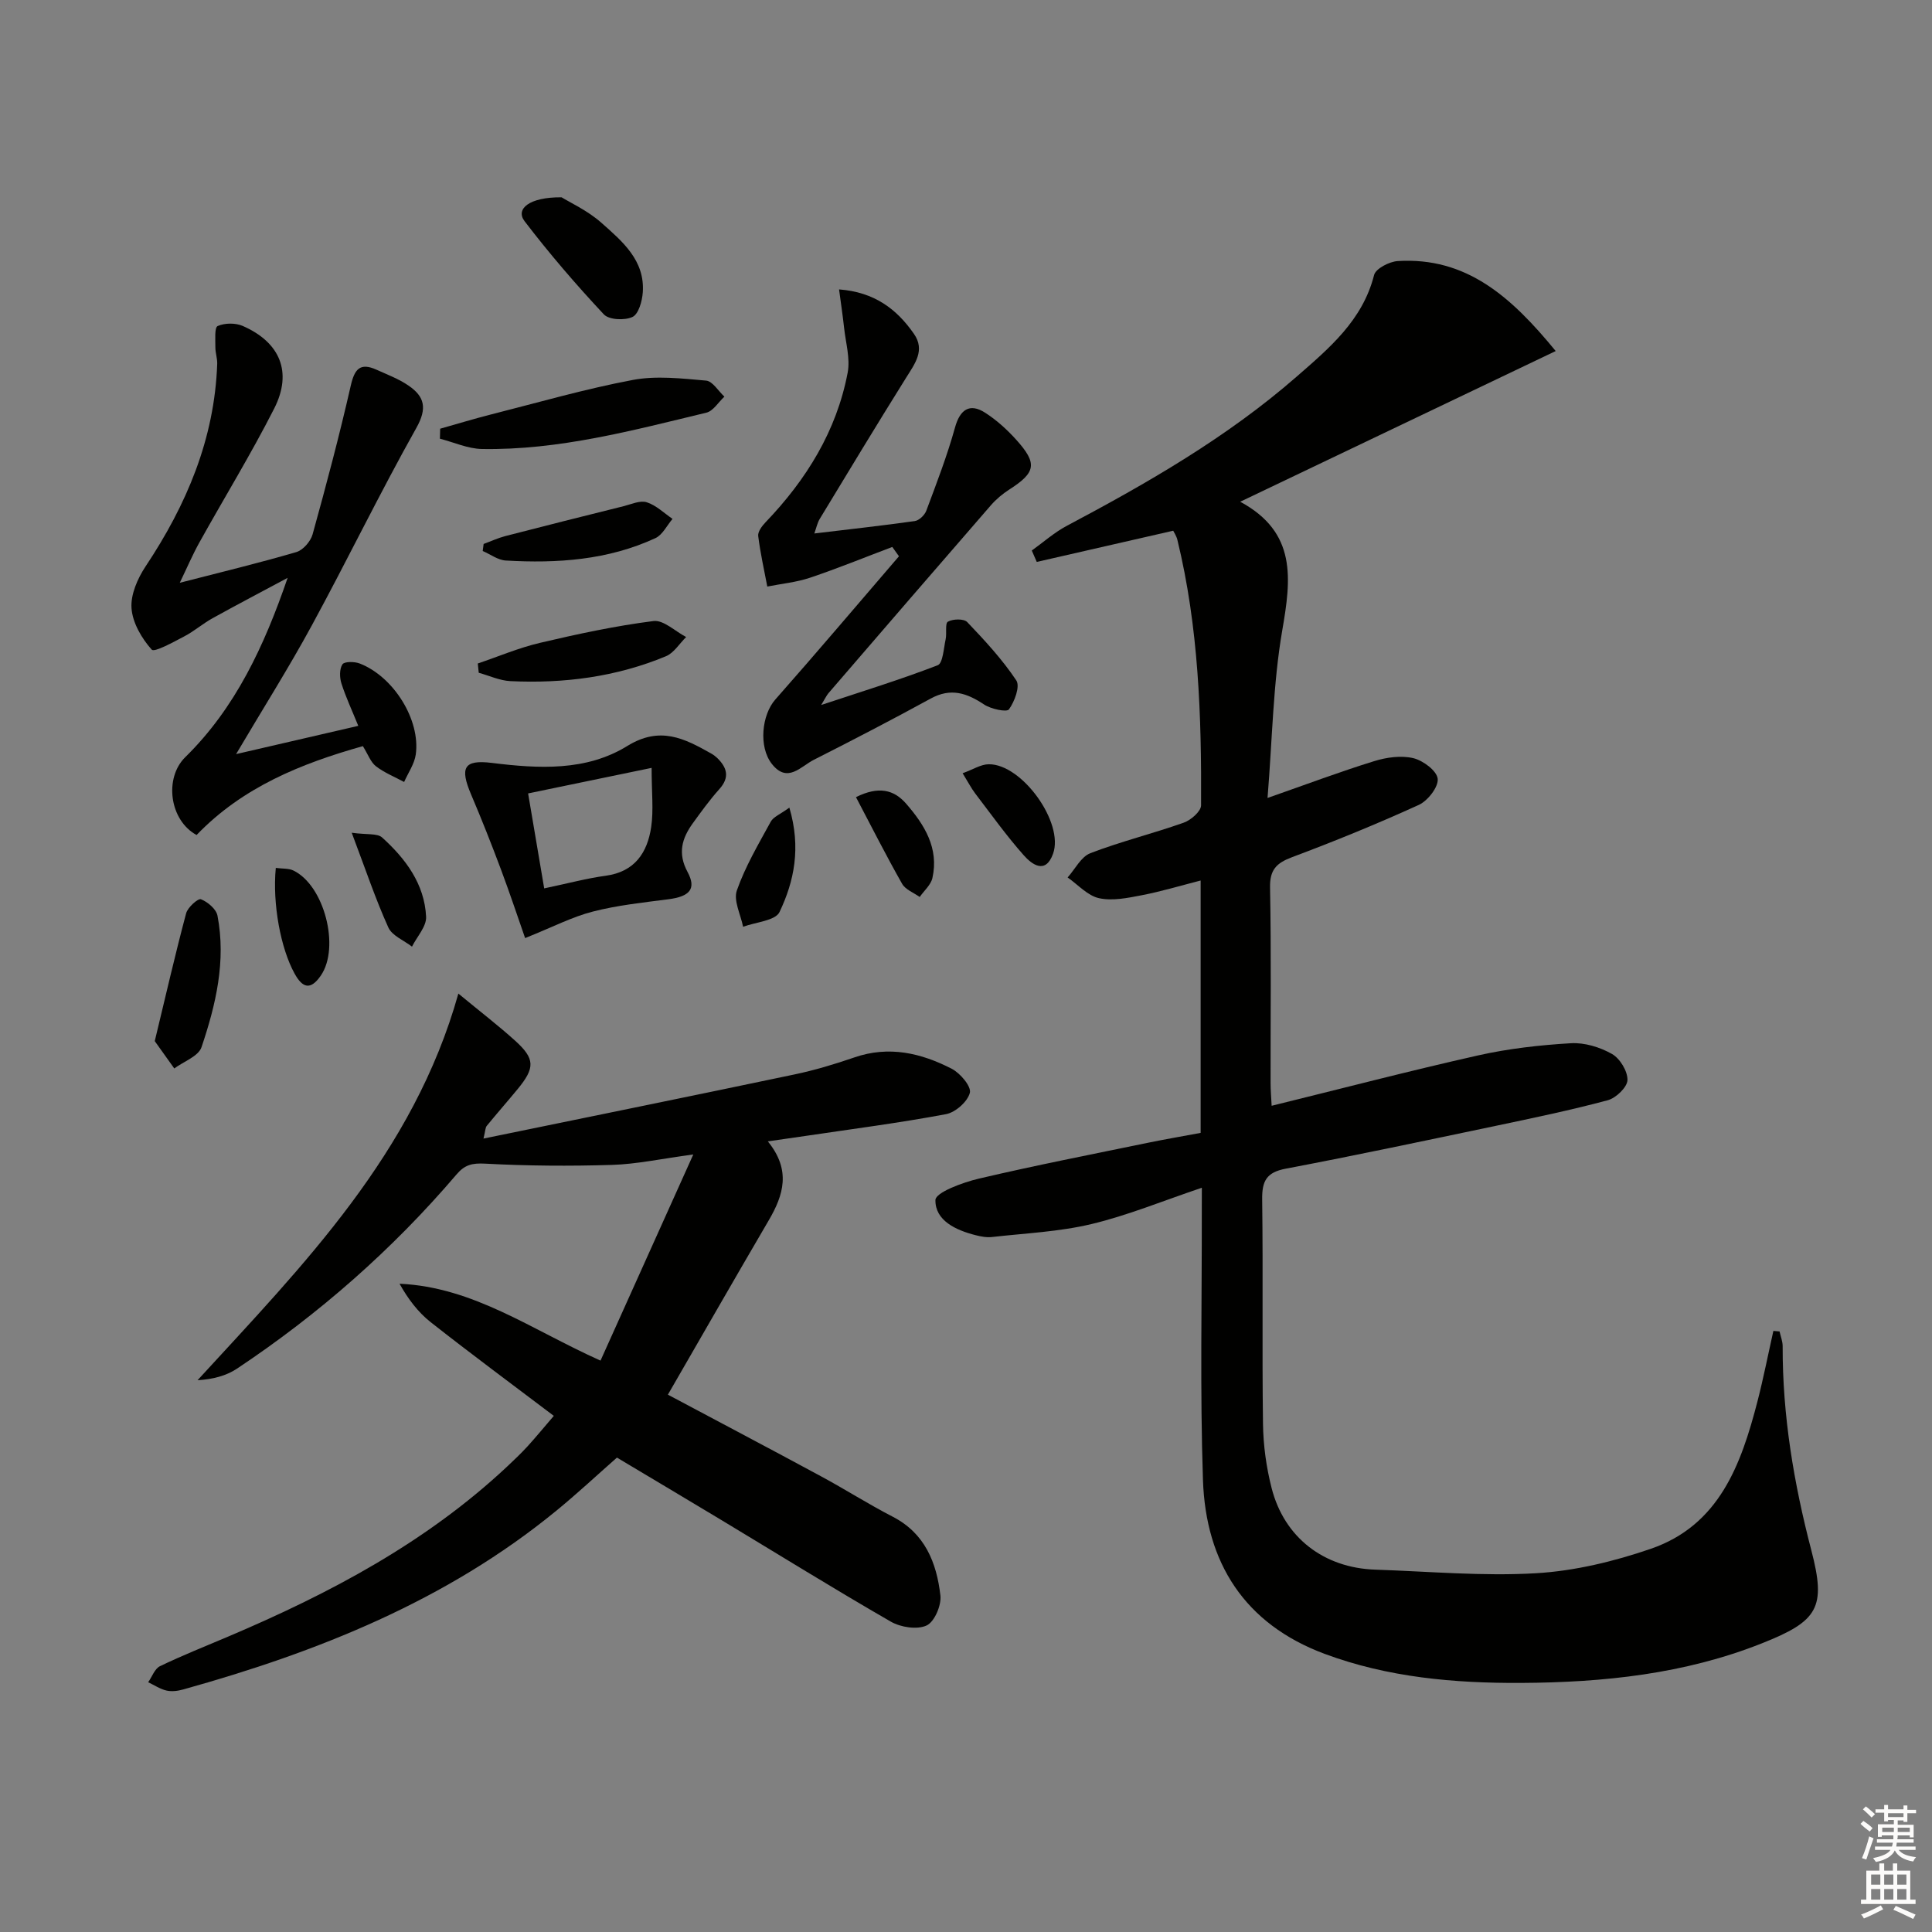 <svg enable-background="new 0 0 400 400" viewBox="0 0 400 400" xmlns="http://www.w3.org/2000/svg"><rect x="0" y="0" width="400" height="400" fill="#808080" stroke="none"/><g fill="#010100"><path d="m248.83 245.91c-8.14 2.74-15.36 5.73-22.86 7.52-6.69 1.6-13.7 1.9-20.58 2.68-1.12.13-2.33-.1-3.45-.39-4.05-1.03-8.34-3.02-8.27-7.27.02-1.56 5.64-3.64 8.96-4.42 11.62-2.73 23.34-5.02 35.03-7.43 3.55-.73 7.13-1.34 10.92-2.05 0-17.38 0-34.65 0-52.25-4.21 1.08-8.16 2.27-12.19 3.05-2.91.56-6.07 1.22-8.85.61-2.37-.52-4.35-2.79-6.5-4.29 1.55-1.73 2.78-4.29 4.71-5.03 6.32-2.43 12.95-4.05 19.34-6.32 1.49-.53 3.58-2.35 3.58-3.59.1-18.47-.5-36.9-4.91-54.98-.19-.78-.67-1.48-.86-1.87-9.58 2.19-18.91 4.33-28.25 6.46-.34-.79-.68-1.57-1.03-2.36 2.39-1.71 4.62-3.71 7.19-5.08 16.78-8.9 33.22-18.34 47.62-30.9 6.77-5.91 13.68-11.66 16.06-21.06.34-1.33 3.15-2.78 4.89-2.89 14.2-.87 23.47 7.35 32.71 18.63-21.83 10.43-43.1 20.58-65.32 31.2 11.75 6.33 10.55 15.97 8.71 26.61-1.91 11.07-2.05 22.45-3.05 34.72 8.11-2.84 15.04-5.45 22.1-7.63 2.55-.79 5.56-1.21 8.08-.61 2.02.48 4.88 2.62 5.05 4.27.18 1.69-2.05 4.55-3.9 5.4-8.6 3.92-17.37 7.5-26.23 10.82-3.25 1.22-4.65 2.59-4.58 6.3.26 13.49.09 26.99.11 40.49 0 1.46.13 2.92.22 4.69 14.47-3.56 28.56-7.24 42.75-10.43 6.28-1.41 12.77-2.14 19.2-2.52 2.82-.17 6.02.81 8.51 2.22 1.66.94 3.26 3.58 3.21 5.41-.04 1.47-2.37 3.71-4.07 4.17-7.68 2.06-15.48 3.68-23.27 5.32-14.45 3.03-28.9 6.1-43.4 8.85-3.99.75-4.94 2.54-4.89 6.35.2 15.49-.04 30.99.17 46.49.06 4.44.68 8.97 1.78 13.27 2.62 10.28 10.83 16.56 21.49 16.91 11.1.37 22.24 1.39 33.28.74 7.99-.47 16.11-2.44 23.72-5.05 14.18-4.87 18.71-17.43 22.09-30.47 1.25-4.84 2.21-9.76 3.31-14.65.43.04.86.07 1.28.11.22 1.02.64 2.04.64 3.06-.04 14.38 2.31 28.37 5.94 42.27 3.1 11.87 1.41 14.62-10.23 19.24-16 6.36-32.8 8.11-49.86 8.2-13.88.07-27.59-1.14-40.69-6.02-16.58-6.18-24.6-18.88-25.18-35.99-.62-18.48-.21-36.99-.24-55.48 0-1.34.01-2.66.01-5.03z"/><path d="m158.97 236.31c4.86 5.96 3.25 11.11.2 16.33-6.96 11.89-13.81 23.85-20.89 36.11 10.44 5.56 21.13 11.19 31.77 16.94 4.98 2.69 9.76 5.74 14.78 8.33 6.69 3.45 9.09 9.54 9.87 16.3.24 2.04-1.23 5.47-2.86 6.22-1.97.91-5.36.38-7.41-.8-11.8-6.8-23.37-13.98-35.04-21.01-7.12-4.29-14.26-8.53-21.66-12.95-4.17 3.67-8.27 7.5-12.6 11.04-22.72 18.6-49.31 29.19-77.22 36.97-1.1.31-2.37.47-3.45.22-1.32-.31-2.53-1.13-3.78-1.72.8-1.14 1.35-2.8 2.45-3.33 4.63-2.23 9.42-4.13 14.15-6.14 20.95-8.89 40.89-19.43 57.68-35.15 1.46-1.37 2.91-2.75 4.26-4.22 1.78-1.95 3.45-4 5.44-6.31-8.64-6.54-17.16-12.84-25.48-19.39-2.63-2.07-4.71-4.83-6.46-7.97 15.4.71 27.27 9.51 41.61 15.92 6.27-13.93 12.48-27.73 19.21-42.68-6.76.91-11.78 2.01-16.82 2.16-8.76.27-17.55.21-26.3-.26-2.65-.14-4.19.23-5.87 2.2-13.26 15.55-28.48 28.92-45.48 40.24-2.24 1.49-5 2.21-8.17 2.4 21.96-23.94 44.7-46.9 54-80.05 4.69 3.87 8.35 6.68 11.76 9.76 4.13 3.74 4.14 5.61.51 10.02-2.11 2.56-4.31 5.06-6.41 7.63-.27.33-.25.91-.66 2.61 21.86-4.49 43.12-8.81 64.35-13.27 4.21-.88 8.36-2.13 12.43-3.53 7.16-2.48 13.85-.91 20.19 2.36 1.75.91 4.06 3.66 3.73 4.96-.46 1.82-2.97 4.05-4.92 4.42-9.61 1.81-19.33 3.06-29.02 4.5-2.32.33-4.61.66-7.89 1.14z"/><path d="m59.55 119.64c-5.18 2.78-10.39 5.5-15.53 8.35-2.03 1.12-3.81 2.69-5.86 3.76-2.25 1.18-6.2 3.37-6.75 2.75-2.07-2.32-3.96-5.54-4.18-8.56-.21-2.81 1.24-6.15 2.89-8.64 8.5-12.77 14.3-26.42 14.85-41.96.04-1.14-.39-2.3-.38-3.45.01-1.54-.21-4.09.48-4.39 1.47-.65 3.68-.67 5.18-.02 7.75 3.39 10.34 9.57 6.52 17.1-4.8 9.45-10.36 18.51-15.51 27.77-1.41 2.54-2.56 5.24-4.04 8.31 8.58-2.21 16.42-4.1 24.14-6.36 1.39-.41 2.95-2.21 3.36-3.67 2.83-10.21 5.55-20.46 7.9-30.78.79-3.46 1.94-4.83 5.32-3.31 2.26 1.02 4.63 1.91 6.65 3.3 3.3 2.26 3.91 4.66 1.62 8.74-7.56 13.46-14.29 27.37-21.67 40.94-4.75 8.74-10.08 17.17-15.66 26.61 8.66-2 16.58-3.83 25.3-5.85-1.27-3.13-2.57-5.9-3.49-8.78-.39-1.22-.43-2.99.21-3.96.41-.61 2.52-.59 3.6-.16 7.02 2.74 12.58 11.68 11.58 18.83-.28 1.97-1.58 3.8-2.41 5.69-1.96-1.06-4.09-1.91-5.83-3.25-1.1-.85-1.63-2.44-2.71-4.17-12.79 3.6-24.91 8.49-34.43 18.4-5.62-3.05-6.75-11.8-2.34-16.12 10.39-10.19 16.37-23.07 21.19-37.12z"/><path d="m184.74 113.24c-5.67 2.14-11.29 4.44-17.03 6.37-2.83.95-5.89 1.24-8.85 1.83-.66-3.49-1.45-6.96-1.88-10.47-.11-.89.79-2.08 1.53-2.85 8.44-8.81 14.69-18.88 16.99-30.96.56-2.95-.41-6.2-.74-9.3-.28-2.54-.66-5.07-1.04-7.94 7.35.55 11.97 4.11 15.51 9.21 2.35 3.39.19 6.16-1.62 9.06-6.06 9.69-11.97 19.47-17.89 29.24-.5.82-.69 1.82-1.12 3.02 7.15-.86 13.99-1.61 20.8-2.57.9-.13 2.04-1.23 2.38-2.14 2.13-5.7 4.33-11.4 5.95-17.25 1.01-3.65 3-5.13 6.25-3.03 2.35 1.51 4.5 3.46 6.38 5.54 4.49 4.97 4.12 6.82-1.41 10.36-1.38.89-2.7 1.99-3.78 3.23-11.25 12.94-22.44 25.93-33.64 38.92-.41.48-.67 1.08-1.51 2.45 8.62-2.86 16.48-5.28 24.12-8.23 1.08-.42 1.23-3.47 1.64-5.34.28-1.25-.16-3.32.48-3.68 1.04-.59 3.3-.64 3.99.08 3.64 3.81 7.26 7.73 10.17 12.09.81 1.22-.36 4.38-1.53 5.99-.45.63-3.74-.07-5.16-1.02-3.57-2.38-6.89-3.48-11-1.24-8.01 4.38-16.12 8.59-24.26 12.71-2.68 1.36-5.43 4.93-8.65.86-2.82-3.57-2.09-10.19.69-13.34 8.65-9.79 17.09-19.77 25.61-29.67-.45-.65-.91-1.29-1.38-1.93z"/><path d="m108.72 194.22c-1.44-4.12-3.13-9.2-5-14.2-1.95-5.21-4-10.4-6.18-15.52-2.35-5.53-1.56-7.27 4.28-6.55 9.74 1.21 19.55 1.74 28.05-3.5 6.81-4.2 11.86-1.55 17.41 1.58.43.24.84.55 1.2.89 2.06 2.01 2.64 4.02.46 6.45-1.99 2.22-3.74 4.65-5.49 7.06-2.26 3.12-3.19 6.23-1.1 10.1 1.89 3.51.44 5.08-3.95 5.65-5.25.68-10.56 1.24-15.66 2.55-4.29 1.1-8.3 3.2-14.02 5.49zm26.19-35.24c-8.9 1.84-16.88 3.49-25.57 5.29 1.22 7.22 2.28 13.45 3.33 19.66 4.99-1.05 8.84-2.09 12.76-2.62 5.99-.82 8.6-4.78 9.39-10.07.52-3.51.09-7.17.09-12.26z"/><path d="m91.13 88.76c3.47-.98 6.92-2.03 10.41-2.92 9.79-2.48 19.53-5.3 29.44-7.17 4.9-.93 10.16-.31 15.21.13 1.35.12 2.53 2.16 3.79 3.32-1.24 1.14-2.31 2.98-3.74 3.32-15.29 3.68-30.55 7.79-46.46 7.52-2.91-.05-5.8-1.39-8.7-2.13.02-.69.04-1.38.05-2.07z"/><path d="m116.27 40.85c1.74 1.08 5.39 2.74 8.25 5.28 4.3 3.82 9.04 7.76 8.56 14.42-.13 1.81-.87 4.48-2.13 5.07-1.6.76-4.86.61-5.93-.53-5.76-6.16-11.29-12.59-16.41-19.29-1.93-2.52.92-5.01 7.66-4.95z"/><path d="m98.92 137.37c4.31-1.46 8.53-3.26 12.94-4.29 7.74-1.82 15.56-3.5 23.43-4.5 2.08-.27 4.51 2.14 6.77 3.31-1.39 1.36-2.53 3.29-4.19 3.98-10.29 4.28-21.13 5.68-32.2 5.15-2.21-.11-4.37-1.13-6.55-1.73-.06-.63-.13-1.28-.2-1.92z"/><path d="m32.04 215.55c2.29-9.48 4.24-18.01 6.5-26.47.33-1.23 2.47-3.13 3.06-2.9 1.41.55 3.17 2.04 3.43 3.41 1.8 9.37-.34 18.43-3.31 27.22-.64 1.89-3.7 2.96-5.64 4.4-1.38-1.93-2.76-3.87-4.04-5.66z"/><path d="m100.13 112.62c1.5-.55 2.96-1.23 4.49-1.63 8.15-2.11 16.32-4.16 24.49-6.19 1.59-.4 3.42-1.25 4.79-.81 1.95.62 3.58 2.24 5.34 3.44-1.16 1.36-2.06 3.29-3.53 3.98-9.84 4.56-20.36 5.26-31 4.64-1.62-.09-3.18-1.29-4.77-1.97.06-.49.13-.97.19-1.46z"/><path d="m199.3 160.09c2.13-.76 3.77-1.85 5.42-1.86 6.88-.06 15.63 12.13 13.3 18.54-1.57 4.34-4.38 2.2-6.06.31-3.61-4.07-6.78-8.52-10.09-12.85-.78-1.04-1.38-2.21-2.57-4.14z"/><path d="m163.43 167.21c2.45 8.33.99 15.26-2.04 21.62-.86 1.8-4.94 2.08-7.54 3.05-.5-2.53-2.03-5.43-1.29-7.53 1.74-4.96 4.48-9.59 7.02-14.24.54-.99 1.94-1.51 3.85-2.9z"/><path d="m57.1 179.69c1.4.19 2.65.07 3.62.53 6.43 3.07 9.72 15.91 5.71 21.75-2.14 3.12-3.8 2.59-5.45-.42-2.85-5.16-4.6-14.38-3.88-21.86z"/><path d="m177.22 165.04c4.64-2.31 7.83-1.59 10.39 1.36 3.81 4.38 6.81 9.21 5.44 15.37-.32 1.44-1.73 2.64-2.64 3.94-1.25-.9-2.97-1.53-3.65-2.75-3.26-5.74-6.24-11.65-9.54-17.92z"/><path d="m72.82 172.41c3.15.44 5.29.08 6.29.98 4.86 4.39 8.78 9.62 9.11 16.41.1 2.01-1.89 4.12-2.92 6.19-1.68-1.3-4.13-2.26-4.9-3.97-2.63-5.81-4.67-11.9-7.58-19.61z"/></g><path d="m385.2 377.6.6-.6c.6.4 1.3.9 1.9 1.5l-.6.7c-.8-.6-1.4-1.1-1.9-1.6zm.3 7.1c.6-1.4 1.1-2.9 1.5-4.5.3.1.6.3.9.4-.5 1.4-1 2.9-1.5 4.4zm.2-10.1.6-.6c.7.5 1.3 1.1 1.9 1.6l-.7.7c-.6-.6-1.2-1.2-1.8-1.7zm8.4-.8h.8v.9h1.8v.7h-1.8v1.8h-.8v-.3h-1.2v.9h3.3v2.6h-.8v-.4h-2.5c0 .3 0 .6-.1.8h3.4v.7h-3.5c0 .3-.1.6-.1.8h4v.7h-3.5c.7.9 1.9 1.3 3.6 1.5-.2.2-.4.5-.6.9-1.9-.3-3.2-1.1-3.8-2.3-.5 1.1-1.8 2-3.9 2.4-.2-.3-.4-.5-.6-.8 1.9-.4 3.1-.9 3.6-1.7h-3.2v-.7h3.5c.1-.2.1-.5.2-.8h-3.3v-.7h3.4c0-.2 0-.5 0-.8h-2.4v.3h-.8v-2.6h3.3v-.9h-1.2v.3h-.8v-1.8h-1.8v-.7h1.8v-.9h.8v.9h3.2zm-4.4 5.5h2.4c0-.3 0-.6 0-.9h-2.4zm1.2-3.1h3.2v-.8h-3.2zm4.4 2.2h-2.4v.9h2.5v-.9z" fill="#fcfbfa"/><path d="m389.2 385.8h.9v1.5h1.8v-1.5h.9v1.5h2.7v6h1.1v.9h-11.3v-.9h1.1v-6h2.7v-1.5zm.2 8.7.5.8c-1.2.6-2.5 1.3-4 1.9-.2-.3-.3-.6-.6-.8 1.6-.6 3-1.3 4.1-1.9zm-2-4.3h1.9v-2.1h-1.9zm0 3.1h1.9v-2.2h-1.9zm2.7-3.1h1.9v-2.1h-1.9zm0 3.1h1.9v-2.2h-1.9zm2.4 1.3c1.4.6 2.7 1.2 4.1 1.8l-.5.9c-1.5-.7-2.8-1.4-4.1-1.9zm2.2-6.5h-1.9v2.1h1.9zm-1.9 5.2h1.9v-2.2h-1.9z" fill="#fcfbfa"/></svg>